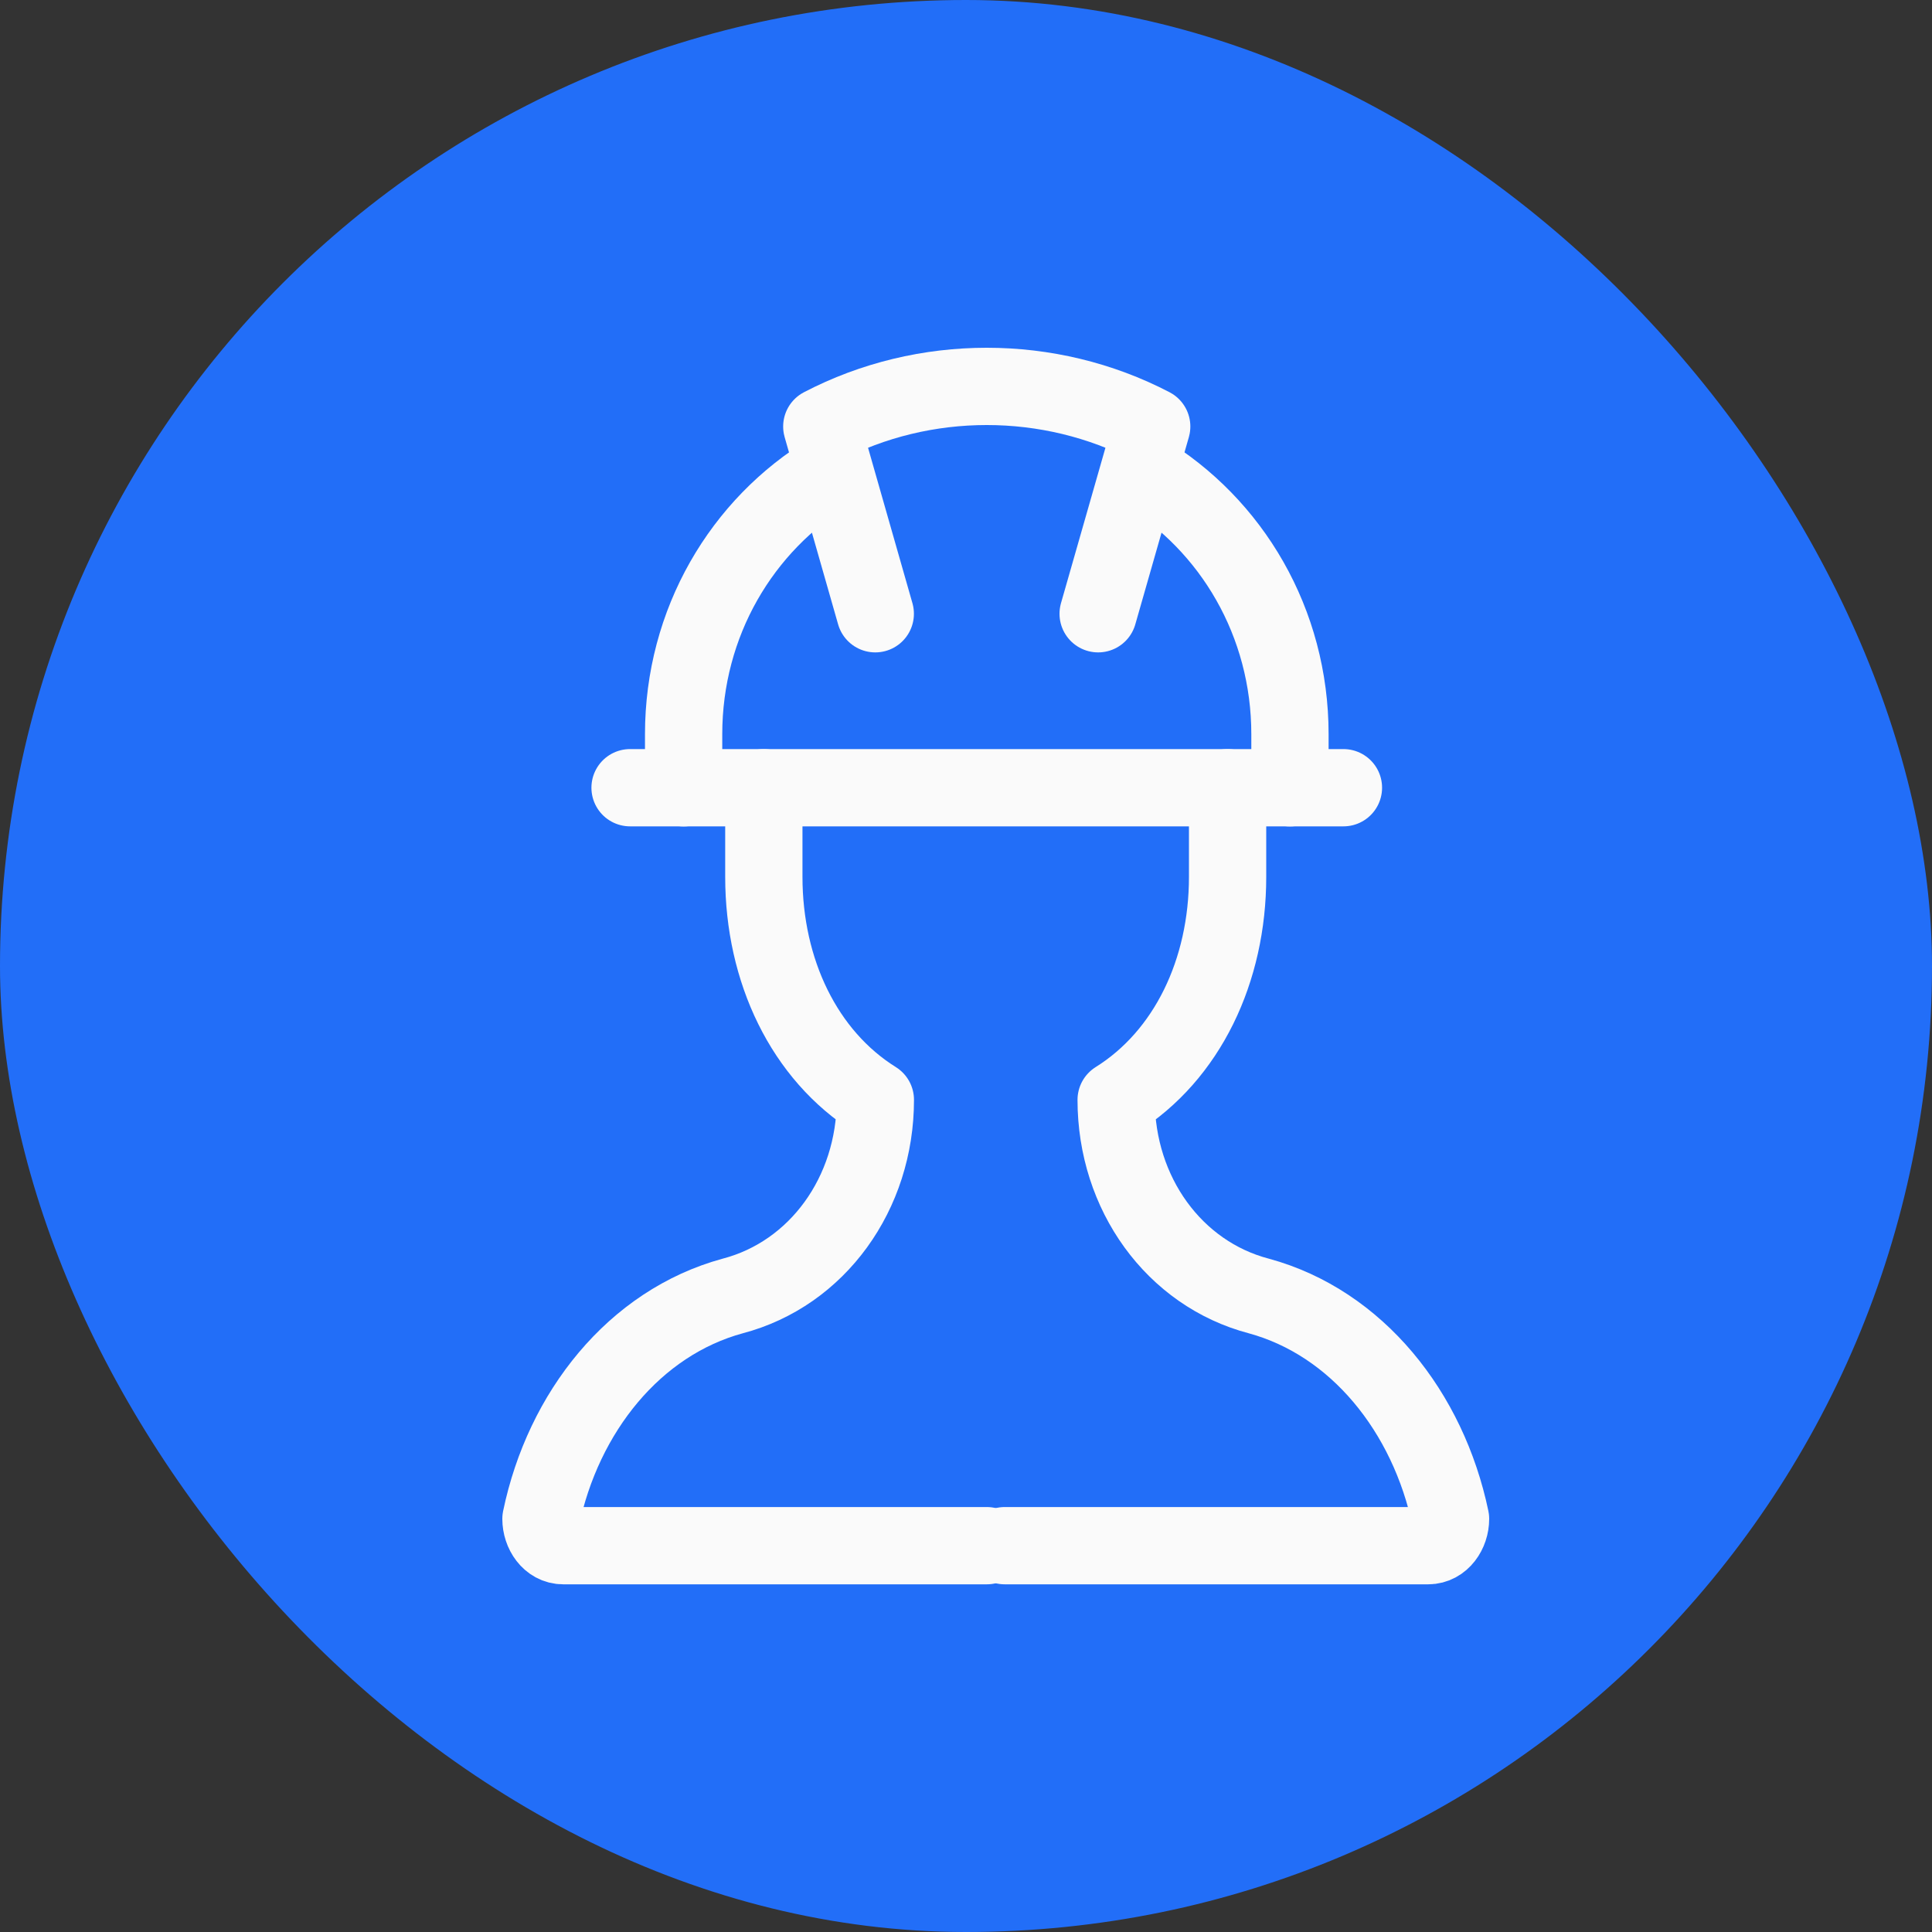 <?xml version="1.0" encoding="UTF-8"?> <svg xmlns="http://www.w3.org/2000/svg" width="25" height="25" viewBox="0 0 25 25" fill="none"><rect x="0" y="0" width="25" height="25" fill="#333333" stroke="none"/> <rect width="25" height="25" rx="12.5" fill="#226EF8"></rect> <path d="M8.153 10.193H17.384" stroke="#FAFAFA" stroke-miterlimit="10" stroke-linecap="round" stroke-linejoin="round"></path> <path d="M11.326 7.942L10.634 5.519C11.961 4.827 13.576 4.827 14.903 5.519L14.21 7.942" stroke="#FAFAFA" stroke-miterlimit="10" stroke-linecap="round" stroke-linejoin="round"></path> <path d="M14.788 6.098C15.942 6.79 16.692 8.059 16.692 9.501V10.194" stroke="#FAFAFA" stroke-miterlimit="10" stroke-linecap="round" stroke-linejoin="round"></path> <path d="M8.846 10.194V9.501C8.846 8.059 9.596 6.79 10.749 6.098" stroke="#FAFAFA" stroke-miterlimit="10" stroke-linecap="round" stroke-linejoin="round"></path> <path d="M9.884 10.193V11.347C9.884 12.559 10.404 13.655 11.327 14.232C11.327 15.443 10.577 16.482 9.481 16.77C8.211 17.116 7.288 18.27 7 19.654C7 19.828 7.115 20.001 7.288 20.001H12.769" stroke="#FAFAFA" stroke-miterlimit="10" stroke-linecap="round" stroke-linejoin="round"></path> <path d="M15.885 10.193V11.347C15.885 12.559 15.366 13.655 14.443 14.232C14.443 15.443 15.193 16.482 16.289 16.77C17.558 17.116 18.481 18.27 18.77 19.654C18.77 19.828 18.654 20.001 18.481 20.001H13.001" stroke="#FAFAFA" stroke-miterlimit="10" stroke-linecap="round" stroke-linejoin="round"></path> </svg> 